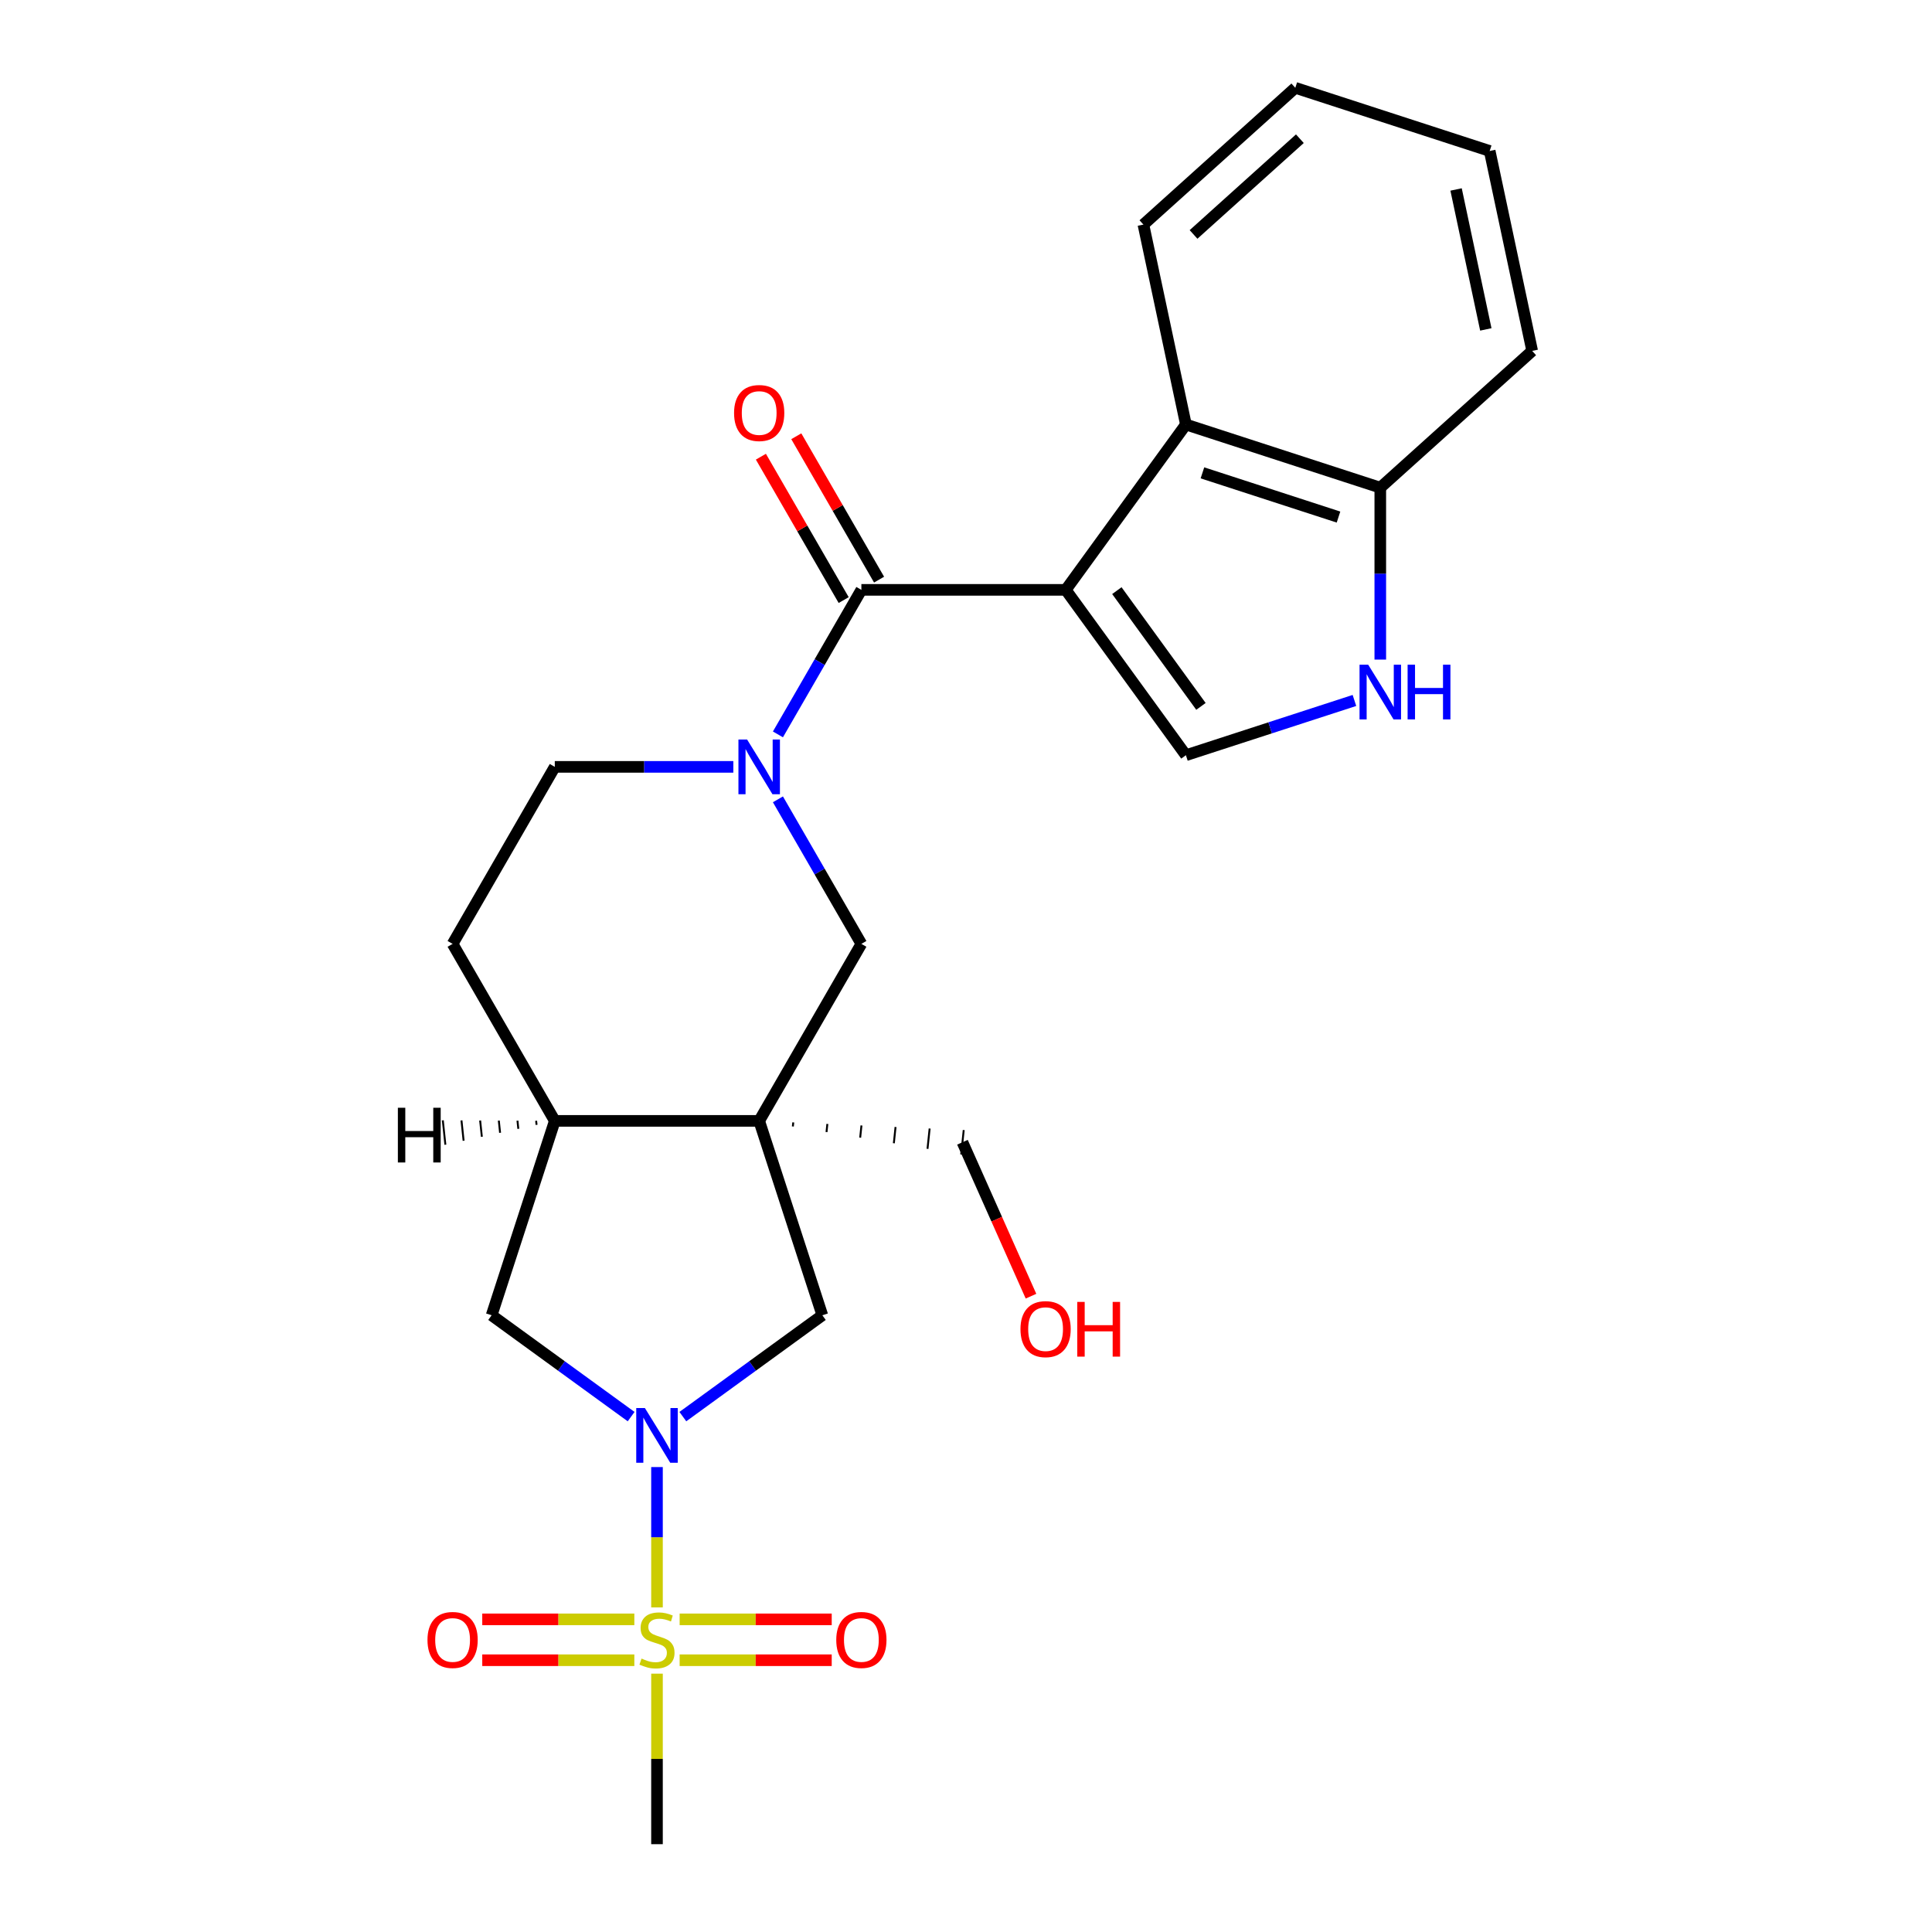 <?xml version='1.0' encoding='iso-8859-1'?>
<svg version='1.1' baseProfile='full'
              xmlns='http://www.w3.org/2000/svg'
                      xmlns:rdkit='http://www.rdkit.org/xml'
                      xmlns:xlink='http://www.w3.org/1999/xlink'
                  xml:space='preserve'
width='1000px' height='1000px' viewBox='0 0 1000 1000'>
<!-- END OF HEADER -->
<rect style='opacity:1.0;fill:#FFFFFF;stroke:none' width='1000' height='1000' x='0' y='0'> </rect>
<path class='bond-3' d='M 551.639,305.31 L 445.847,305.31' style='fill:none;fill-rule:evenodd;stroke:#000000;stroke-width:6px;stroke-linecap:butt;stroke-linejoin:miter;stroke-opacity:1' />
<path class='bond-5' d='M 551.639,305.31 L 613.822,390.898' style='fill:none;fill-rule:evenodd;stroke:#000000;stroke-width:6px;stroke-linecap:butt;stroke-linejoin:miter;stroke-opacity:1' />
<path class='bond-5' d='M 578.084,305.712 L 621.612,365.623' style='fill:none;fill-rule:evenodd;stroke:#000000;stroke-width:6px;stroke-linecap:butt;stroke-linejoin:miter;stroke-opacity:1' />
<path class='bond-6' d='M 551.639,305.31 L 613.822,219.723' style='fill:none;fill-rule:evenodd;stroke:#000000;stroke-width:6px;stroke-linecap:butt;stroke-linejoin:miter;stroke-opacity:1' />
<path class='bond-0' d='M 340.056,831.989 L 340.056,795.668' style='fill:none;fill-rule:evenodd;stroke:#CCCC00;stroke-width:6px;stroke-linecap:butt;stroke-linejoin:miter;stroke-opacity:1' />
<path class='bond-0' d='M 340.056,795.668 L 340.056,759.348' style='fill:none;fill-rule:evenodd;stroke:#0000FF;stroke-width:6px;stroke-linecap:butt;stroke-linejoin:miter;stroke-opacity:1' />
<path class='bond-13' d='M 351.78,859.333 L 391.138,859.333' style='fill:none;fill-rule:evenodd;stroke:#CCCC00;stroke-width:6px;stroke-linecap:butt;stroke-linejoin:miter;stroke-opacity:1' />
<path class='bond-13' d='M 391.138,859.333 L 430.496,859.333' style='fill:none;fill-rule:evenodd;stroke:#FF0000;stroke-width:6px;stroke-linecap:butt;stroke-linejoin:miter;stroke-opacity:1' />
<path class='bond-13' d='M 351.78,838.175 L 391.138,838.175' style='fill:none;fill-rule:evenodd;stroke:#CCCC00;stroke-width:6px;stroke-linecap:butt;stroke-linejoin:miter;stroke-opacity:1' />
<path class='bond-13' d='M 391.138,838.175 L 430.496,838.175' style='fill:none;fill-rule:evenodd;stroke:#FF0000;stroke-width:6px;stroke-linecap:butt;stroke-linejoin:miter;stroke-opacity:1' />
<path class='bond-14' d='M 328.331,838.175 L 288.973,838.175' style='fill:none;fill-rule:evenodd;stroke:#CCCC00;stroke-width:6px;stroke-linecap:butt;stroke-linejoin:miter;stroke-opacity:1' />
<path class='bond-14' d='M 288.973,838.175 L 249.616,838.175' style='fill:none;fill-rule:evenodd;stroke:#FF0000;stroke-width:6px;stroke-linecap:butt;stroke-linejoin:miter;stroke-opacity:1' />
<path class='bond-14' d='M 328.331,859.333 L 288.973,859.333' style='fill:none;fill-rule:evenodd;stroke:#CCCC00;stroke-width:6px;stroke-linecap:butt;stroke-linejoin:miter;stroke-opacity:1' />
<path class='bond-14' d='M 288.973,859.333 L 249.616,859.333' style='fill:none;fill-rule:evenodd;stroke:#FF0000;stroke-width:6px;stroke-linecap:butt;stroke-linejoin:miter;stroke-opacity:1' />
<path class='bond-19' d='M 340.056,866.279 L 340.056,910.412' style='fill:none;fill-rule:evenodd;stroke:#CCCC00;stroke-width:6px;stroke-linecap:butt;stroke-linejoin:miter;stroke-opacity:1' />
<path class='bond-19' d='M 340.056,910.412 L 340.056,954.545' style='fill:none;fill-rule:evenodd;stroke:#000000;stroke-width:6px;stroke-linecap:butt;stroke-linejoin:miter;stroke-opacity:1' />
<path class='bond-1' d='M 353.44,733.237 L 389.542,707.008' style='fill:none;fill-rule:evenodd;stroke:#0000FF;stroke-width:6px;stroke-linecap:butt;stroke-linejoin:miter;stroke-opacity:1' />
<path class='bond-1' d='M 389.542,707.008 L 425.643,680.779' style='fill:none;fill-rule:evenodd;stroke:#000000;stroke-width:6px;stroke-linecap:butt;stroke-linejoin:miter;stroke-opacity:1' />
<path class='bond-28' d='M 326.671,733.237 L 290.57,707.008' style='fill:none;fill-rule:evenodd;stroke:#0000FF;stroke-width:6px;stroke-linecap:butt;stroke-linejoin:miter;stroke-opacity:1' />
<path class='bond-28' d='M 290.57,707.008 L 254.468,680.779' style='fill:none;fill-rule:evenodd;stroke:#000000;stroke-width:6px;stroke-linecap:butt;stroke-linejoin:miter;stroke-opacity:1' />
<path class='bond-2' d='M 392.952,580.165 L 445.847,488.547' style='fill:none;fill-rule:evenodd;stroke:#000000;stroke-width:6px;stroke-linecap:butt;stroke-linejoin:miter;stroke-opacity:1' />
<path class='bond-8' d='M 392.952,580.165 L 425.643,680.779' style='fill:none;fill-rule:evenodd;stroke:#000000;stroke-width:6px;stroke-linecap:butt;stroke-linejoin:miter;stroke-opacity:1' />
<path class='bond-18' d='M 410.376,583.06 L 410.597,580.956' style='fill:none;fill-rule:evenodd;stroke:#000000;stroke-width:1.0px;stroke-linecap:butt;stroke-linejoin:miter;stroke-opacity:1' />
<path class='bond-18' d='M 427.801,585.956 L 428.243,581.747' style='fill:none;fill-rule:evenodd;stroke:#000000;stroke-width:1.0px;stroke-linecap:butt;stroke-linejoin:miter;stroke-opacity:1' />
<path class='bond-18' d='M 445.226,588.851 L 445.889,582.538' style='fill:none;fill-rule:evenodd;stroke:#000000;stroke-width:1.0px;stroke-linecap:butt;stroke-linejoin:miter;stroke-opacity:1' />
<path class='bond-18' d='M 462.651,591.746 L 463.535,583.329' style='fill:none;fill-rule:evenodd;stroke:#000000;stroke-width:1.0px;stroke-linecap:butt;stroke-linejoin:miter;stroke-opacity:1' />
<path class='bond-18' d='M 480.075,594.641 L 481.181,584.12' style='fill:none;fill-rule:evenodd;stroke:#000000;stroke-width:1.0px;stroke-linecap:butt;stroke-linejoin:miter;stroke-opacity:1' />
<path class='bond-18' d='M 497.5,597.536 L 498.827,584.911' style='fill:none;fill-rule:evenodd;stroke:#000000;stroke-width:1.0px;stroke-linecap:butt;stroke-linejoin:miter;stroke-opacity:1' />
<path class='bond-27' d='M 392.952,580.165 L 287.16,580.165' style='fill:none;fill-rule:evenodd;stroke:#000000;stroke-width:6px;stroke-linecap:butt;stroke-linejoin:miter;stroke-opacity:1' />
<path class='bond-4' d='M 445.847,305.31 L 424.251,342.717' style='fill:none;fill-rule:evenodd;stroke:#000000;stroke-width:6px;stroke-linecap:butt;stroke-linejoin:miter;stroke-opacity:1' />
<path class='bond-4' d='M 424.251,342.717 L 402.654,380.124' style='fill:none;fill-rule:evenodd;stroke:#0000FF;stroke-width:6px;stroke-linecap:butt;stroke-linejoin:miter;stroke-opacity:1' />
<path class='bond-16' d='M 455.009,300.021 L 433.586,262.914' style='fill:none;fill-rule:evenodd;stroke:#000000;stroke-width:6px;stroke-linecap:butt;stroke-linejoin:miter;stroke-opacity:1' />
<path class='bond-16' d='M 433.586,262.914 L 412.162,225.807' style='fill:none;fill-rule:evenodd;stroke:#FF0000;stroke-width:6px;stroke-linecap:butt;stroke-linejoin:miter;stroke-opacity:1' />
<path class='bond-16' d='M 436.686,310.6 L 415.262,273.493' style='fill:none;fill-rule:evenodd;stroke:#000000;stroke-width:6px;stroke-linecap:butt;stroke-linejoin:miter;stroke-opacity:1' />
<path class='bond-16' d='M 415.262,273.493 L 393.838,236.386' style='fill:none;fill-rule:evenodd;stroke:#FF0000;stroke-width:6px;stroke-linecap:butt;stroke-linejoin:miter;stroke-opacity:1' />
<path class='bond-9' d='M 402.654,413.733 L 424.251,451.14' style='fill:none;fill-rule:evenodd;stroke:#0000FF;stroke-width:6px;stroke-linecap:butt;stroke-linejoin:miter;stroke-opacity:1' />
<path class='bond-9' d='M 424.251,451.14 L 445.847,488.547' style='fill:none;fill-rule:evenodd;stroke:#000000;stroke-width:6px;stroke-linecap:butt;stroke-linejoin:miter;stroke-opacity:1' />
<path class='bond-15' d='M 379.567,396.929 L 333.363,396.929' style='fill:none;fill-rule:evenodd;stroke:#0000FF;stroke-width:6px;stroke-linecap:butt;stroke-linejoin:miter;stroke-opacity:1' />
<path class='bond-15' d='M 333.363,396.929 L 287.16,396.929' style='fill:none;fill-rule:evenodd;stroke:#000000;stroke-width:6px;stroke-linecap:butt;stroke-linejoin:miter;stroke-opacity:1' />
<path class='bond-7' d='M 613.822,390.898 L 657.436,376.726' style='fill:none;fill-rule:evenodd;stroke:#000000;stroke-width:6px;stroke-linecap:butt;stroke-linejoin:miter;stroke-opacity:1' />
<path class='bond-7' d='M 657.436,376.726 L 701.051,362.555' style='fill:none;fill-rule:evenodd;stroke:#0000FF;stroke-width:6px;stroke-linecap:butt;stroke-linejoin:miter;stroke-opacity:1' />
<path class='bond-12' d='M 613.822,219.723 L 714.436,252.414' style='fill:none;fill-rule:evenodd;stroke:#000000;stroke-width:6px;stroke-linecap:butt;stroke-linejoin:miter;stroke-opacity:1' />
<path class='bond-12' d='M 622.376,244.749 L 692.805,267.633' style='fill:none;fill-rule:evenodd;stroke:#000000;stroke-width:6px;stroke-linecap:butt;stroke-linejoin:miter;stroke-opacity:1' />
<path class='bond-20' d='M 613.822,219.723 L 591.827,116.243' style='fill:none;fill-rule:evenodd;stroke:#000000;stroke-width:6px;stroke-linecap:butt;stroke-linejoin:miter;stroke-opacity:1' />
<path class='bond-25' d='M 714.436,341.401 L 714.436,296.908' style='fill:none;fill-rule:evenodd;stroke:#0000FF;stroke-width:6px;stroke-linecap:butt;stroke-linejoin:miter;stroke-opacity:1' />
<path class='bond-25' d='M 714.436,296.908 L 714.436,252.414' style='fill:none;fill-rule:evenodd;stroke:#000000;stroke-width:6px;stroke-linecap:butt;stroke-linejoin:miter;stroke-opacity:1' />
<path class='bond-10' d='M 287.16,580.165 L 234.264,488.547' style='fill:none;fill-rule:evenodd;stroke:#000000;stroke-width:6px;stroke-linecap:butt;stroke-linejoin:miter;stroke-opacity:1' />
<path class='bond-11' d='M 287.16,580.165 L 254.468,680.779' style='fill:none;fill-rule:evenodd;stroke:#000000;stroke-width:6px;stroke-linecap:butt;stroke-linejoin:miter;stroke-opacity:1' />
<path class='bond-29' d='M 277.499,580.117 L 277.721,582.221' style='fill:none;fill-rule:evenodd;stroke:#000000;stroke-width:1.0px;stroke-linecap:butt;stroke-linejoin:miter;stroke-opacity:1' />
<path class='bond-29' d='M 267.839,580.068 L 268.282,584.277' style='fill:none;fill-rule:evenodd;stroke:#000000;stroke-width:1.0px;stroke-linecap:butt;stroke-linejoin:miter;stroke-opacity:1' />
<path class='bond-29' d='M 258.179,580.02 L 258.842,586.333' style='fill:none;fill-rule:evenodd;stroke:#000000;stroke-width:1.0px;stroke-linecap:butt;stroke-linejoin:miter;stroke-opacity:1' />
<path class='bond-29' d='M 248.519,579.972 L 249.403,588.389' style='fill:none;fill-rule:evenodd;stroke:#000000;stroke-width:1.0px;stroke-linecap:butt;stroke-linejoin:miter;stroke-opacity:1' />
<path class='bond-29' d='M 238.858,579.923 L 239.964,590.444' style='fill:none;fill-rule:evenodd;stroke:#000000;stroke-width:1.0px;stroke-linecap:butt;stroke-linejoin:miter;stroke-opacity:1' />
<path class='bond-29' d='M 229.198,579.875 L 230.525,592.5' style='fill:none;fill-rule:evenodd;stroke:#000000;stroke-width:1.0px;stroke-linecap:butt;stroke-linejoin:miter;stroke-opacity:1' />
<path class='bond-22' d='M 714.436,252.414 L 793.054,181.626' style='fill:none;fill-rule:evenodd;stroke:#000000;stroke-width:6px;stroke-linecap:butt;stroke-linejoin:miter;stroke-opacity:1' />
<path class='bond-17' d='M 287.16,396.929 L 234.264,488.547' style='fill:none;fill-rule:evenodd;stroke:#000000;stroke-width:6px;stroke-linecap:butt;stroke-linejoin:miter;stroke-opacity:1' />
<path class='bond-21' d='M 498.164,591.224 L 515.902,631.064' style='fill:none;fill-rule:evenodd;stroke:#000000;stroke-width:6px;stroke-linecap:butt;stroke-linejoin:miter;stroke-opacity:1' />
<path class='bond-21' d='M 515.902,631.064 L 533.64,670.904' style='fill:none;fill-rule:evenodd;stroke:#FF0000;stroke-width:6px;stroke-linecap:butt;stroke-linejoin:miter;stroke-opacity:1' />
<path class='bond-23' d='M 591.827,116.243 L 670.445,45.455' style='fill:none;fill-rule:evenodd;stroke:#000000;stroke-width:6px;stroke-linecap:butt;stroke-linejoin:miter;stroke-opacity:1' />
<path class='bond-23' d='M 617.777,121.348 L 672.81,71.796' style='fill:none;fill-rule:evenodd;stroke:#000000;stroke-width:6px;stroke-linecap:butt;stroke-linejoin:miter;stroke-opacity:1' />
<path class='bond-26' d='M 793.054,181.626 L 771.059,78.146' style='fill:none;fill-rule:evenodd;stroke:#000000;stroke-width:6px;stroke-linecap:butt;stroke-linejoin:miter;stroke-opacity:1' />
<path class='bond-26' d='M 769.059,170.503 L 753.662,98.067' style='fill:none;fill-rule:evenodd;stroke:#000000;stroke-width:6px;stroke-linecap:butt;stroke-linejoin:miter;stroke-opacity:1' />
<path class='bond-24' d='M 670.445,45.455 L 771.059,78.146' style='fill:none;fill-rule:evenodd;stroke:#000000;stroke-width:6px;stroke-linecap:butt;stroke-linejoin:miter;stroke-opacity:1' />
<path  class='atom-1' d='M 332.056 858.474
Q 332.376 858.594, 333.696 859.154
Q 335.016 859.714, 336.456 860.074
Q 337.936 860.394, 339.376 860.394
Q 342.056 860.394, 343.616 859.114
Q 345.176 857.794, 345.176 855.514
Q 345.176 853.954, 344.376 852.994
Q 343.616 852.034, 342.416 851.514
Q 341.216 850.994, 339.216 850.394
Q 336.696 849.634, 335.176 848.914
Q 333.696 848.194, 332.616 846.674
Q 331.576 845.154, 331.576 842.594
Q 331.576 839.034, 333.976 836.834
Q 336.416 834.634, 341.216 834.634
Q 344.496 834.634, 348.216 836.194
L 347.296 839.274
Q 343.896 837.874, 341.336 837.874
Q 338.576 837.874, 337.056 839.034
Q 335.536 840.154, 335.576 842.114
Q 335.576 843.634, 336.336 844.554
Q 337.136 845.474, 338.256 845.994
Q 339.416 846.514, 341.336 847.114
Q 343.896 847.914, 345.416 848.714
Q 346.936 849.514, 348.016 851.154
Q 349.136 852.754, 349.136 855.514
Q 349.136 859.434, 346.496 861.554
Q 343.896 863.634, 339.536 863.634
Q 337.016 863.634, 335.096 863.074
Q 333.216 862.554, 330.976 861.634
L 332.056 858.474
' fill='#CCCC00'/>
<path  class='atom-2' d='M 333.796 728.802
L 343.076 743.802
Q 343.996 745.282, 345.476 747.962
Q 346.956 750.642, 347.036 750.802
L 347.036 728.802
L 350.796 728.802
L 350.796 757.122
L 346.916 757.122
L 336.956 740.722
Q 335.796 738.802, 334.556 736.602
Q 333.356 734.402, 332.996 733.722
L 332.996 757.122
L 329.316 757.122
L 329.316 728.802
L 333.796 728.802
' fill='#0000FF'/>
<path  class='atom-5' d='M 386.692 382.769
L 395.972 397.769
Q 396.892 399.249, 398.372 401.929
Q 399.852 404.609, 399.932 404.769
L 399.932 382.769
L 403.692 382.769
L 403.692 411.089
L 399.812 411.089
L 389.852 394.689
Q 388.692 392.769, 387.452 390.569
Q 386.252 388.369, 385.892 387.689
L 385.892 411.089
L 382.212 411.089
L 382.212 382.769
L 386.692 382.769
' fill='#0000FF'/>
<path  class='atom-8' d='M 708.176 344.046
L 717.456 359.046
Q 718.376 360.526, 719.856 363.206
Q 721.336 365.886, 721.416 366.046
L 721.416 344.046
L 725.176 344.046
L 725.176 372.366
L 721.296 372.366
L 711.336 355.966
Q 710.176 354.046, 708.936 351.846
Q 707.736 349.646, 707.376 348.966
L 707.376 372.366
L 703.696 372.366
L 703.696 344.046
L 708.176 344.046
' fill='#0000FF'/>
<path  class='atom-8' d='M 728.576 344.046
L 732.416 344.046
L 732.416 356.086
L 746.896 356.086
L 746.896 344.046
L 750.736 344.046
L 750.736 372.366
L 746.896 372.366
L 746.896 359.286
L 732.416 359.286
L 732.416 372.366
L 728.576 372.366
L 728.576 344.046
' fill='#0000FF'/>
<path  class='atom-14' d='M 432.847 848.834
Q 432.847 842.034, 436.207 838.234
Q 439.567 834.434, 445.847 834.434
Q 452.127 834.434, 455.487 838.234
Q 458.847 842.034, 458.847 848.834
Q 458.847 855.714, 455.447 859.634
Q 452.047 863.514, 445.847 863.514
Q 439.607 863.514, 436.207 859.634
Q 432.847 855.754, 432.847 848.834
M 445.847 860.314
Q 450.167 860.314, 452.487 857.434
Q 454.847 854.514, 454.847 848.834
Q 454.847 843.274, 452.487 840.474
Q 450.167 837.634, 445.847 837.634
Q 441.527 837.634, 439.167 840.434
Q 436.847 843.234, 436.847 848.834
Q 436.847 854.554, 439.167 857.434
Q 441.527 860.314, 445.847 860.314
' fill='#FF0000'/>
<path  class='atom-15' d='M 221.264 848.834
Q 221.264 842.034, 224.624 838.234
Q 227.984 834.434, 234.264 834.434
Q 240.544 834.434, 243.904 838.234
Q 247.264 842.034, 247.264 848.834
Q 247.264 855.714, 243.864 859.634
Q 240.464 863.514, 234.264 863.514
Q 228.024 863.514, 224.624 859.634
Q 221.264 855.754, 221.264 848.834
M 234.264 860.314
Q 238.584 860.314, 240.904 857.434
Q 243.264 854.514, 243.264 848.834
Q 243.264 843.274, 240.904 840.474
Q 238.584 837.634, 234.264 837.634
Q 229.944 837.634, 227.584 840.434
Q 225.264 843.234, 225.264 848.834
Q 225.264 854.554, 227.584 857.434
Q 229.944 860.314, 234.264 860.314
' fill='#FF0000'/>
<path  class='atom-17' d='M 379.952 213.772
Q 379.952 206.972, 383.312 203.172
Q 386.672 199.372, 392.952 199.372
Q 399.232 199.372, 402.592 203.172
Q 405.952 206.972, 405.952 213.772
Q 405.952 220.652, 402.552 224.572
Q 399.152 228.452, 392.952 228.452
Q 386.712 228.452, 383.312 224.572
Q 379.952 220.692, 379.952 213.772
M 392.952 225.252
Q 397.272 225.252, 399.592 222.372
Q 401.952 219.452, 401.952 213.772
Q 401.952 208.212, 399.592 205.412
Q 397.272 202.572, 392.952 202.572
Q 388.632 202.572, 386.272 205.372
Q 383.952 208.172, 383.952 213.772
Q 383.952 219.492, 386.272 222.372
Q 388.632 225.252, 392.952 225.252
' fill='#FF0000'/>
<path  class='atom-22' d='M 528.193 687.949
Q 528.193 681.149, 531.553 677.349
Q 534.913 673.549, 541.193 673.549
Q 547.473 673.549, 550.833 677.349
Q 554.193 681.149, 554.193 687.949
Q 554.193 694.829, 550.793 698.749
Q 547.393 702.629, 541.193 702.629
Q 534.953 702.629, 531.553 698.749
Q 528.193 694.869, 528.193 687.949
M 541.193 699.429
Q 545.513 699.429, 547.833 696.549
Q 550.193 693.629, 550.193 687.949
Q 550.193 682.389, 547.833 679.589
Q 545.513 676.749, 541.193 676.749
Q 536.873 676.749, 534.513 679.549
Q 532.193 682.349, 532.193 687.949
Q 532.193 693.669, 534.513 696.549
Q 536.873 699.429, 541.193 699.429
' fill='#FF0000'/>
<path  class='atom-22' d='M 557.593 673.869
L 561.433 673.869
L 561.433 685.909
L 575.913 685.909
L 575.913 673.869
L 579.753 673.869
L 579.753 702.189
L 575.913 702.189
L 575.913 689.109
L 561.433 689.109
L 561.433 702.189
L 557.593 702.189
L 557.593 673.869
' fill='#FF0000'/>
<path  class='atom-26' d='M 205.938 573.377
L 209.778 573.377
L 209.778 585.417
L 224.258 585.417
L 224.258 573.377
L 228.098 573.377
L 228.098 601.697
L 224.258 601.697
L 224.258 588.617
L 209.778 588.617
L 209.778 601.697
L 205.938 601.697
L 205.938 573.377
' fill='#000000'/>
</svg>
